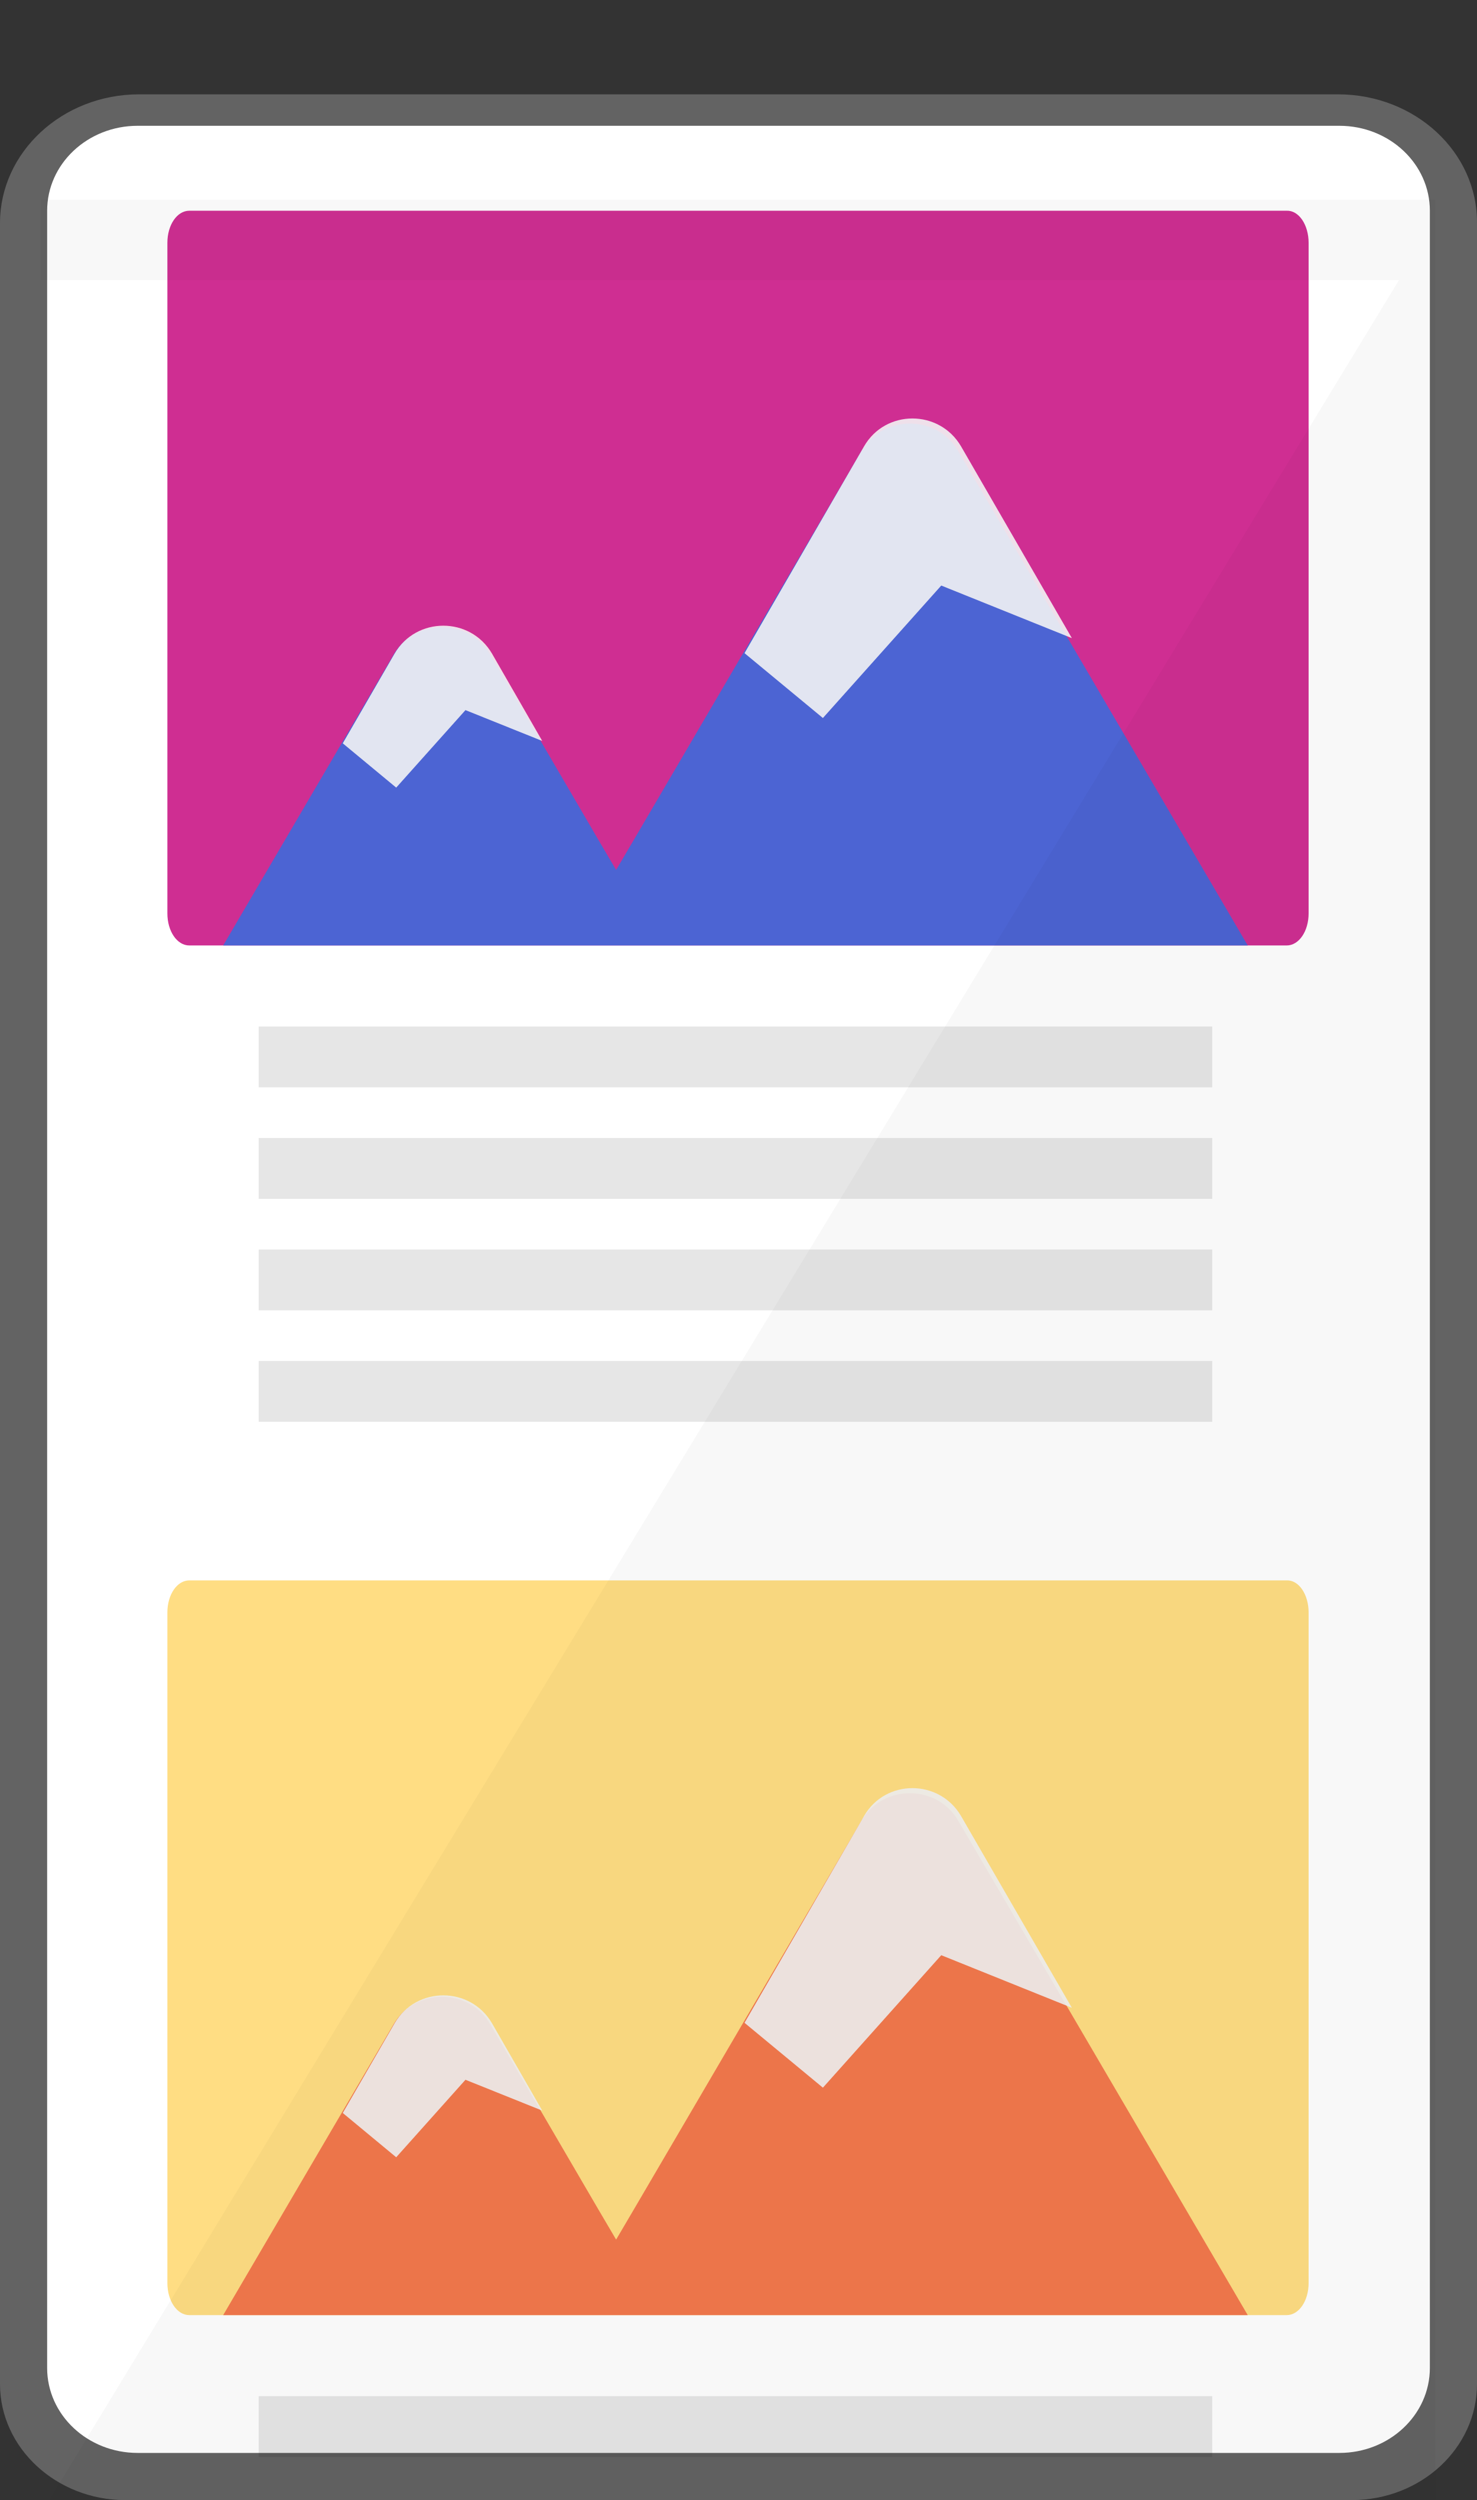 <svg width="120" height="203" viewBox="0 0 120 203" fill="none" xmlns="http://www.w3.org/2000/svg">
<rect x="0" y="0" width="120" height="203" fill="#333333" stroke="none"/>
<g clip-path="url(#clip0_446_11535)">
<path d="M108.705 7.66H11.295C5.07 7.66 0 12.353 0 18.114V30.514V172.173V193.576C0 198.765 4.576 203 10.182 203H109.818C115.465 203 120 198.765 120 193.576V172.173V30.514V18.114C120.041 12.353 114.971 7.66 108.705 7.66Z" fill="#636363"/>
<path d="M108.817 10.214H11.183C7.122 10.214 3.83 13.303 3.83 17.113V192.271C3.83 196.081 7.122 199.17 11.183 199.17H108.817C112.878 199.17 116.17 196.081 116.17 192.271V17.113C116.17 13.303 112.878 10.214 108.817 10.214Z" fill="white"/>
<path d="M106.319 19.718V74.162C106.319 75.619 105.531 76.769 104.533 76.769H15.385C14.387 76.769 13.599 75.619 13.599 74.162V19.718C13.599 18.261 14.387 17.11 15.385 17.11H104.533C105.531 17.072 106.319 18.261 106.319 19.718Z" fill="#CF2E92"/>
<path d="M77.847 36.619C76.116 33.647 71.725 33.647 69.994 36.619L51.435 68.297L50.057 70.636L48.678 68.297L39.832 53.153C38.101 50.182 33.71 50.182 31.979 53.153L18.132 76.769H46.435H53.679H101.374L77.847 36.619Z" fill="#4C64D3"/>
<path opacity="0.9" d="M78.081 36.242C76.312 33.224 71.938 33.224 70.201 36.242L60.489 53.035L66.857 58.301L76.473 47.545L87.085 51.815L78.081 36.242Z" fill="#F3F3F4"/>
<path opacity="0.9" d="M32.061 53.068L27.848 60.356L32.19 63.952L37.817 57.659L44.056 60.164L39.972 53.068C38.203 50.049 33.83 50.049 32.061 53.068Z" fill="#F3F3F4"/>
<path opacity="0.1" d="M98.489 83.352H21.016V88.29H98.489V83.352Z" fill="#040000"/>
<path opacity="0.1" d="M98.489 101.456H21.016V106.393H98.489V101.456Z" fill="#040000"/>
<path opacity="0.1" d="M98.489 92.404H21.016V97.341H98.489V92.404Z" fill="#040000"/>
<path opacity="0.1" d="M98.489 110.508H21.016V115.445H98.489V110.508Z" fill="#040000"/>
<path d="M106.319 130.929V185.374C106.319 186.83 105.531 187.981 104.533 187.981H15.385C14.387 187.981 13.599 186.83 13.599 185.374V130.929C13.599 129.472 14.387 128.322 15.385 128.322H104.533C105.531 128.284 106.319 129.472 106.319 130.929Z" fill="#FFDD83"/>
<path d="M77.847 147.831C76.116 144.859 71.725 144.859 69.994 147.831L51.435 179.508L50.057 181.848L48.678 179.508L39.832 164.365C38.101 161.393 33.71 161.393 31.979 164.365L18.132 187.981H46.435H53.679H101.374L77.847 147.831Z" fill="#F3784C"/>
<path opacity="0.9" d="M78.081 147.454C76.312 144.436 71.938 144.436 70.201 147.454L60.489 164.247L66.857 169.513L76.473 158.756L87.085 163.027L78.081 147.454Z" fill="#F3F3F4"/>
<path opacity="0.9" d="M32.061 164.279L27.848 171.568L32.19 175.164L37.817 168.871L44.056 171.375L39.972 164.279C38.203 161.261 33.83 161.261 32.061 164.279Z" fill="#F3F3F4"/>
<path opacity="0.1" d="M98.489 194.564H21.016V199.501H98.489V194.564Z" fill="#040000"/>
<path opacity="0.03" d="M3.297 16.214V22.746H113.659L4.037 202.932C4.037 204.165 4.613 205.212 5.312 205.212H115.346C116.045 205.212 116.621 204.226 116.621 202.932V22.746V17.816V16.214H3.297Z" fill="#040000"/>
</g>
<defs>
<clipPath id="clip0_446_11535">
<rect width="120" height="203" fill="white"/>
</clipPath>
</defs>
</svg>

